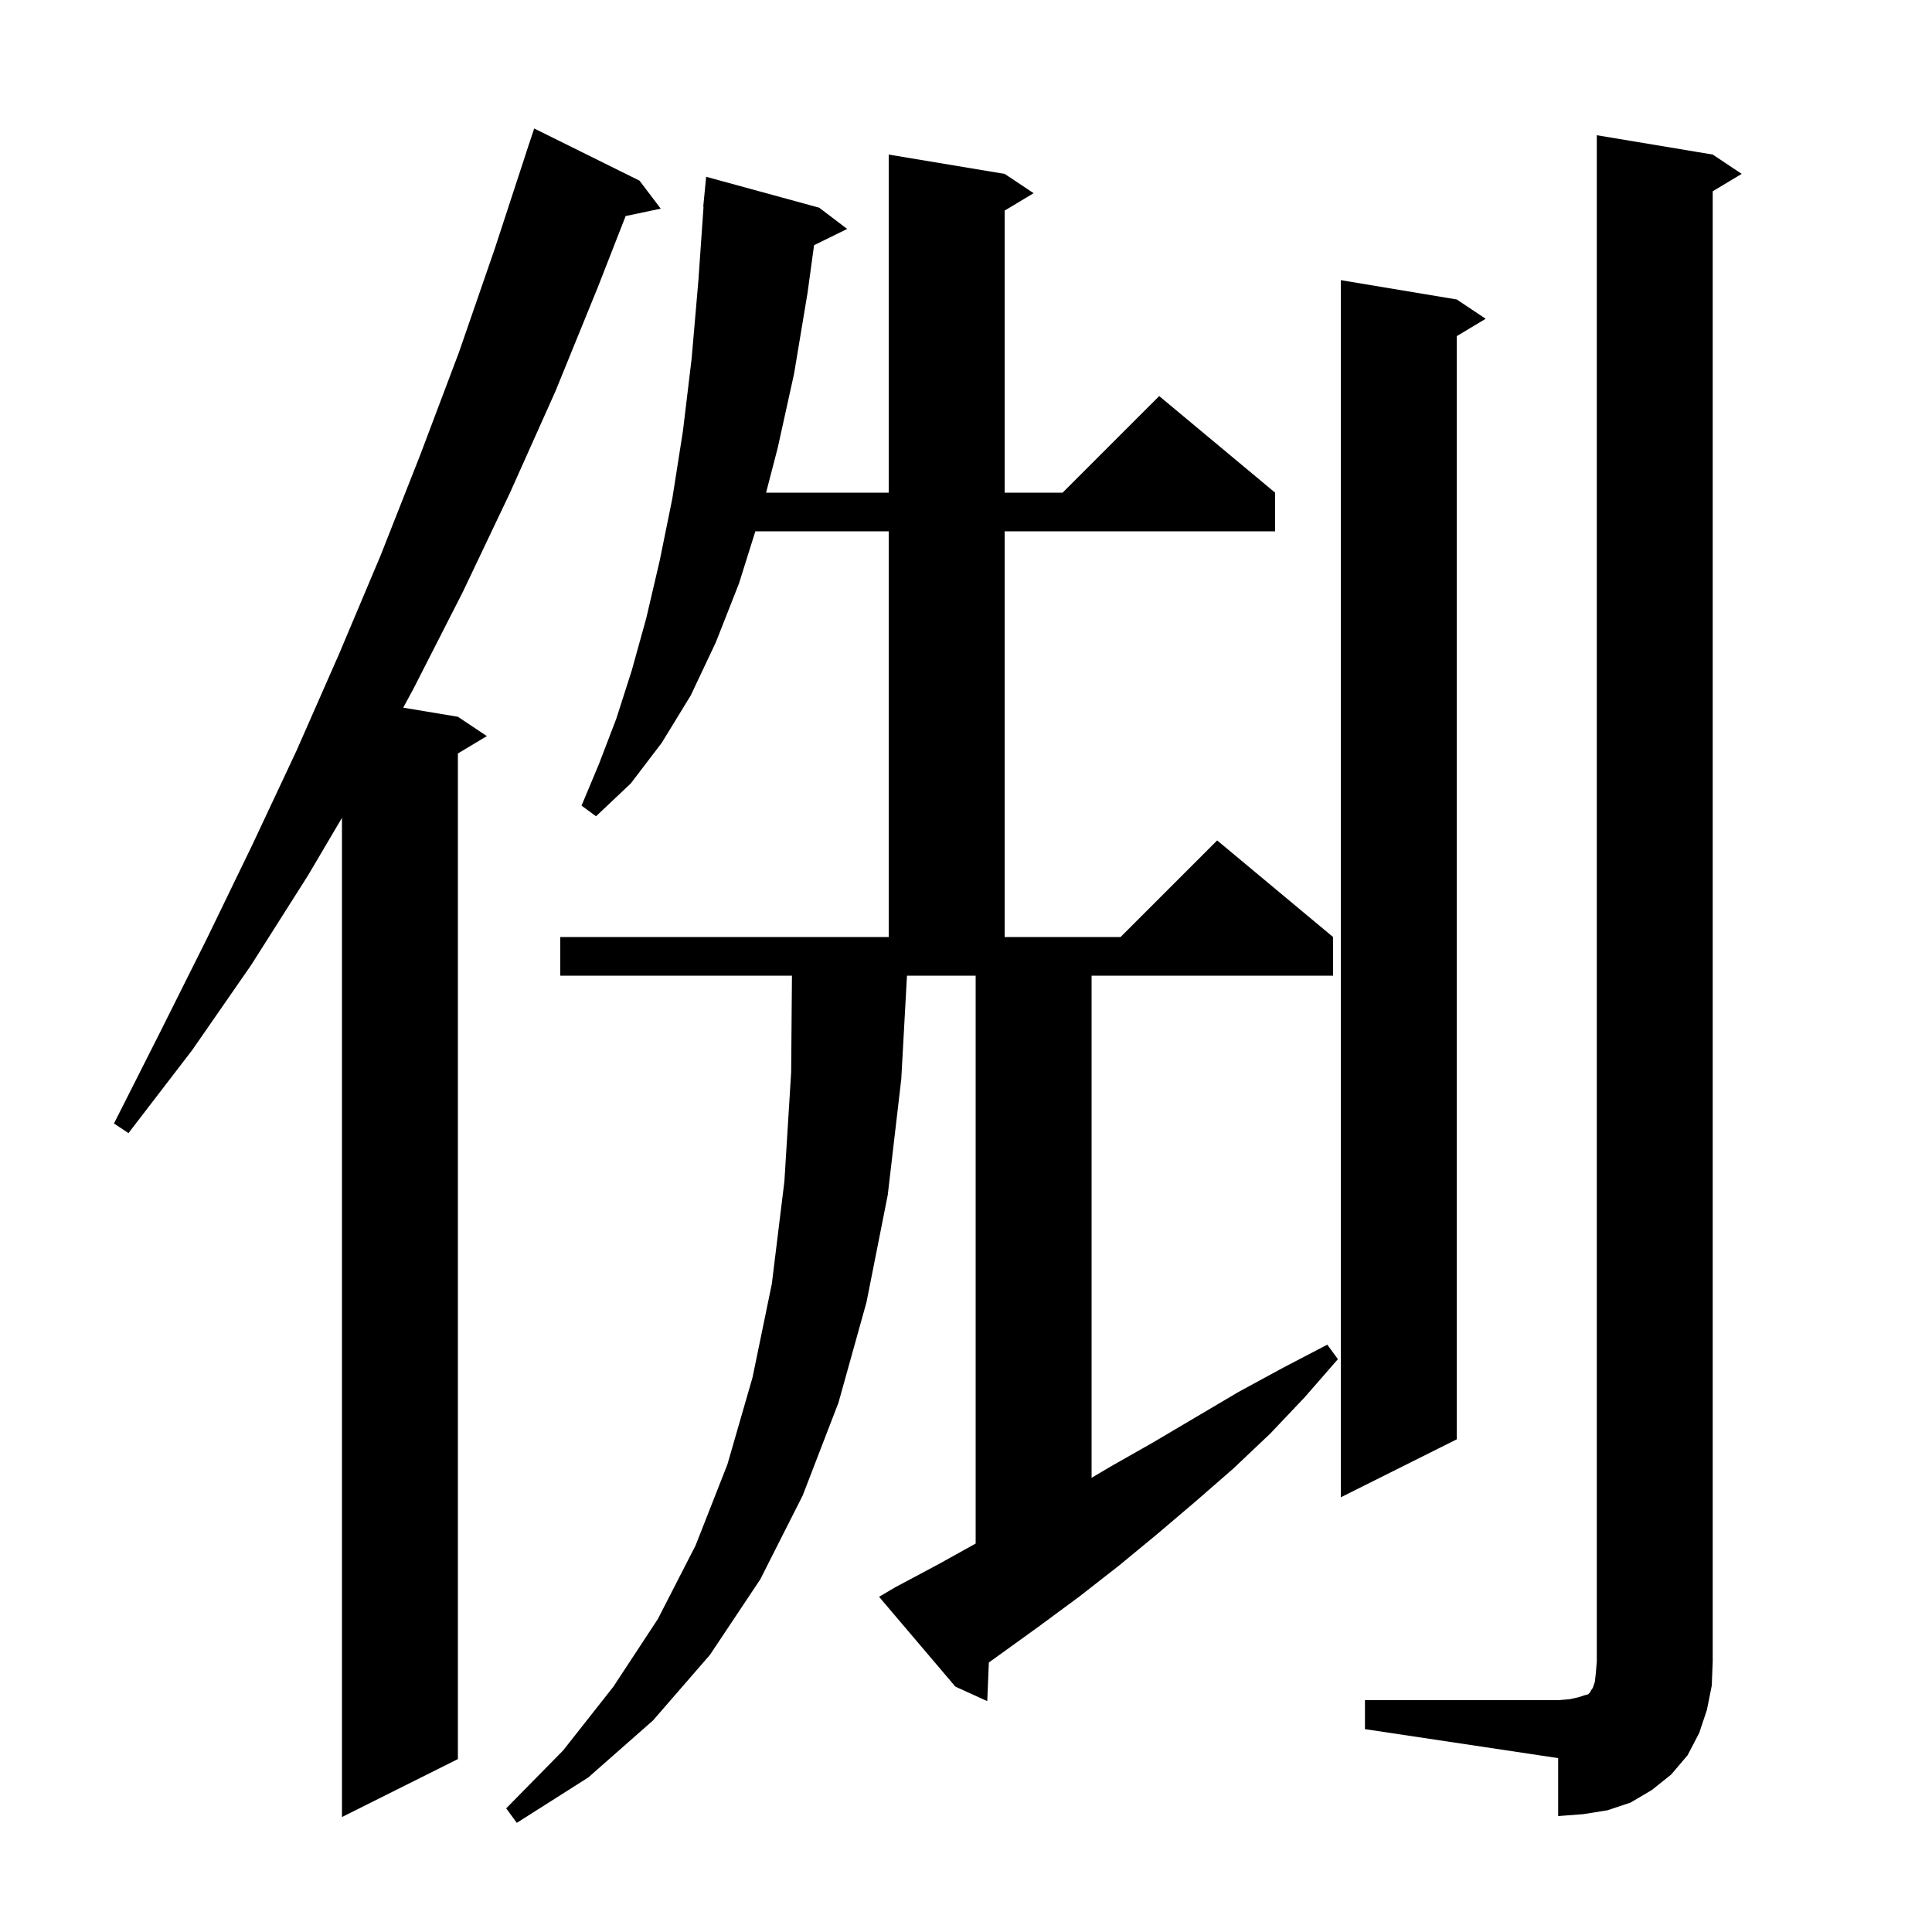 <svg xmlns="http://www.w3.org/2000/svg" xmlns:xlink="http://www.w3.org/1999/xlink" version="1.1" baseProfile="full" viewBox="0 0 200 200" width="200" height="200"><g fill="currentColor"><path d="M 92.7 164.3 L 97.2 161.9 L 101.0 159.789 L 101.0 101.0 L 93.89 101.0 L 93.3 111.7 L 91.9 123.7 L 89.7 134.8 L 86.8 145.2 L 83.1 154.8 L 78.7 163.5 L 73.5 171.3 L 67.6 178.1 L 60.9 184.0 L 53.5 188.7 L 52.4 187.2 L 58.3 181.2 L 63.5 174.6 L 68.1 167.6 L 72.0 160.0 L 75.3 151.6 L 77.9 142.6 L 79.9 132.9 L 81.2 122.3 L 81.9 111.0 L 81.983 101.0 L 58.0 101.0 L 58.0 97.0 L 92.0 97.0 L 92.0 55.0 L 78.193 55.0 L 76.5 60.4 L 74.1 66.5 L 71.5 72.0 L 68.5 76.9 L 65.3 81.1 L 61.7 84.5 L 60.2 83.4 L 62.0 79.1 L 63.8 74.4 L 65.4 69.4 L 66.9 64.0 L 68.3 58.0 L 69.6 51.6 L 70.7 44.6 L 71.6 37.1 L 72.3 29.0 L 72.83 21.4 L 72.8 21.4 L 73.1 18.3 L 84.8 21.5 L 87.7 23.7 L 84.271 25.382 L 83.6 30.3 L 82.2 38.7 L 80.5 46.4 L 79.303 51.0 L 92.0 51.0 L 92.0 16.0 L 104.0 18.0 L 107.0 20.0 L 104.0 21.8 L 104.0 51.0 L 110.0 51.0 L 120.0 41.0 L 132.0 51.0 L 132.0 55.0 L 104.0 55.0 L 104.0 97.0 L 116.0 97.0 L 126.0 87.0 L 138.0 97.0 L 138.0 101.0 L 113.0 101.0 L 113.0 152.982 L 115.0 151.8 L 119.4 149.3 L 128.2 144.1 L 132.8 141.6 L 137.4 139.2 L 138.5 140.7 L 135.1 144.6 L 131.5 148.4 L 127.7 152.0 L 123.8 155.4 L 119.8 158.8 L 115.8 162.1 L 111.7 165.3 L 107.5 168.4 L 102.367 172.101 L 102.2 176.1 L 98.9 174.6 L 91.0 165.3 Z M 66.2 18.7 L 68.4 21.6 L 64.767 22.365 L 61.9 29.7 L 57.5 40.5 L 52.8 51.0 L 47.9 61.3 L 42.8 71.3 L 41.742 73.257 L 47.4 74.2 L 50.4 76.2 L 47.4 78.0 L 47.4 182.1 L 35.4 188.1 L 35.4 84.662 L 31.9 90.6 L 26.0 99.9 L 19.9 108.7 L 13.3 117.3 L 11.8 116.3 L 16.6 106.8 L 21.4 97.2 L 26.1 87.5 L 30.7 77.7 L 35.1 67.7 L 39.4 57.5 L 43.5 47.1 L 47.5 36.5 L 51.2 25.8 L 54.505 15.701 L 54.5 15.7 L 55.3 13.3 Z M 141.3 176.0 L 161.3 176.0 L 162.5 175.9 L 163.4 175.7 L 164.0 175.5 L 164.4 175.4 L 164.6 175.2 L 164.7 175.0 L 164.9 174.7 L 165.1 174.1 L 165.2 173.2 L 165.3 172.0 L 165.3 14.0 L 177.3 16.0 L 180.3 18.0 L 177.3 19.8 L 177.3 172.0 L 177.2 174.5 L 176.7 177.0 L 175.9 179.4 L 174.7 181.7 L 173.0 183.7 L 171.0 185.3 L 168.8 186.6 L 166.4 187.4 L 163.9 187.8 L 161.3 188.0 L 161.3 182.0 L 141.3 179.0 Z M 150.8 31.0 L 153.8 33.0 L 150.8 34.8 L 150.8 149.0 L 138.8 155.0 L 138.8 29.0 Z "/></g></svg>